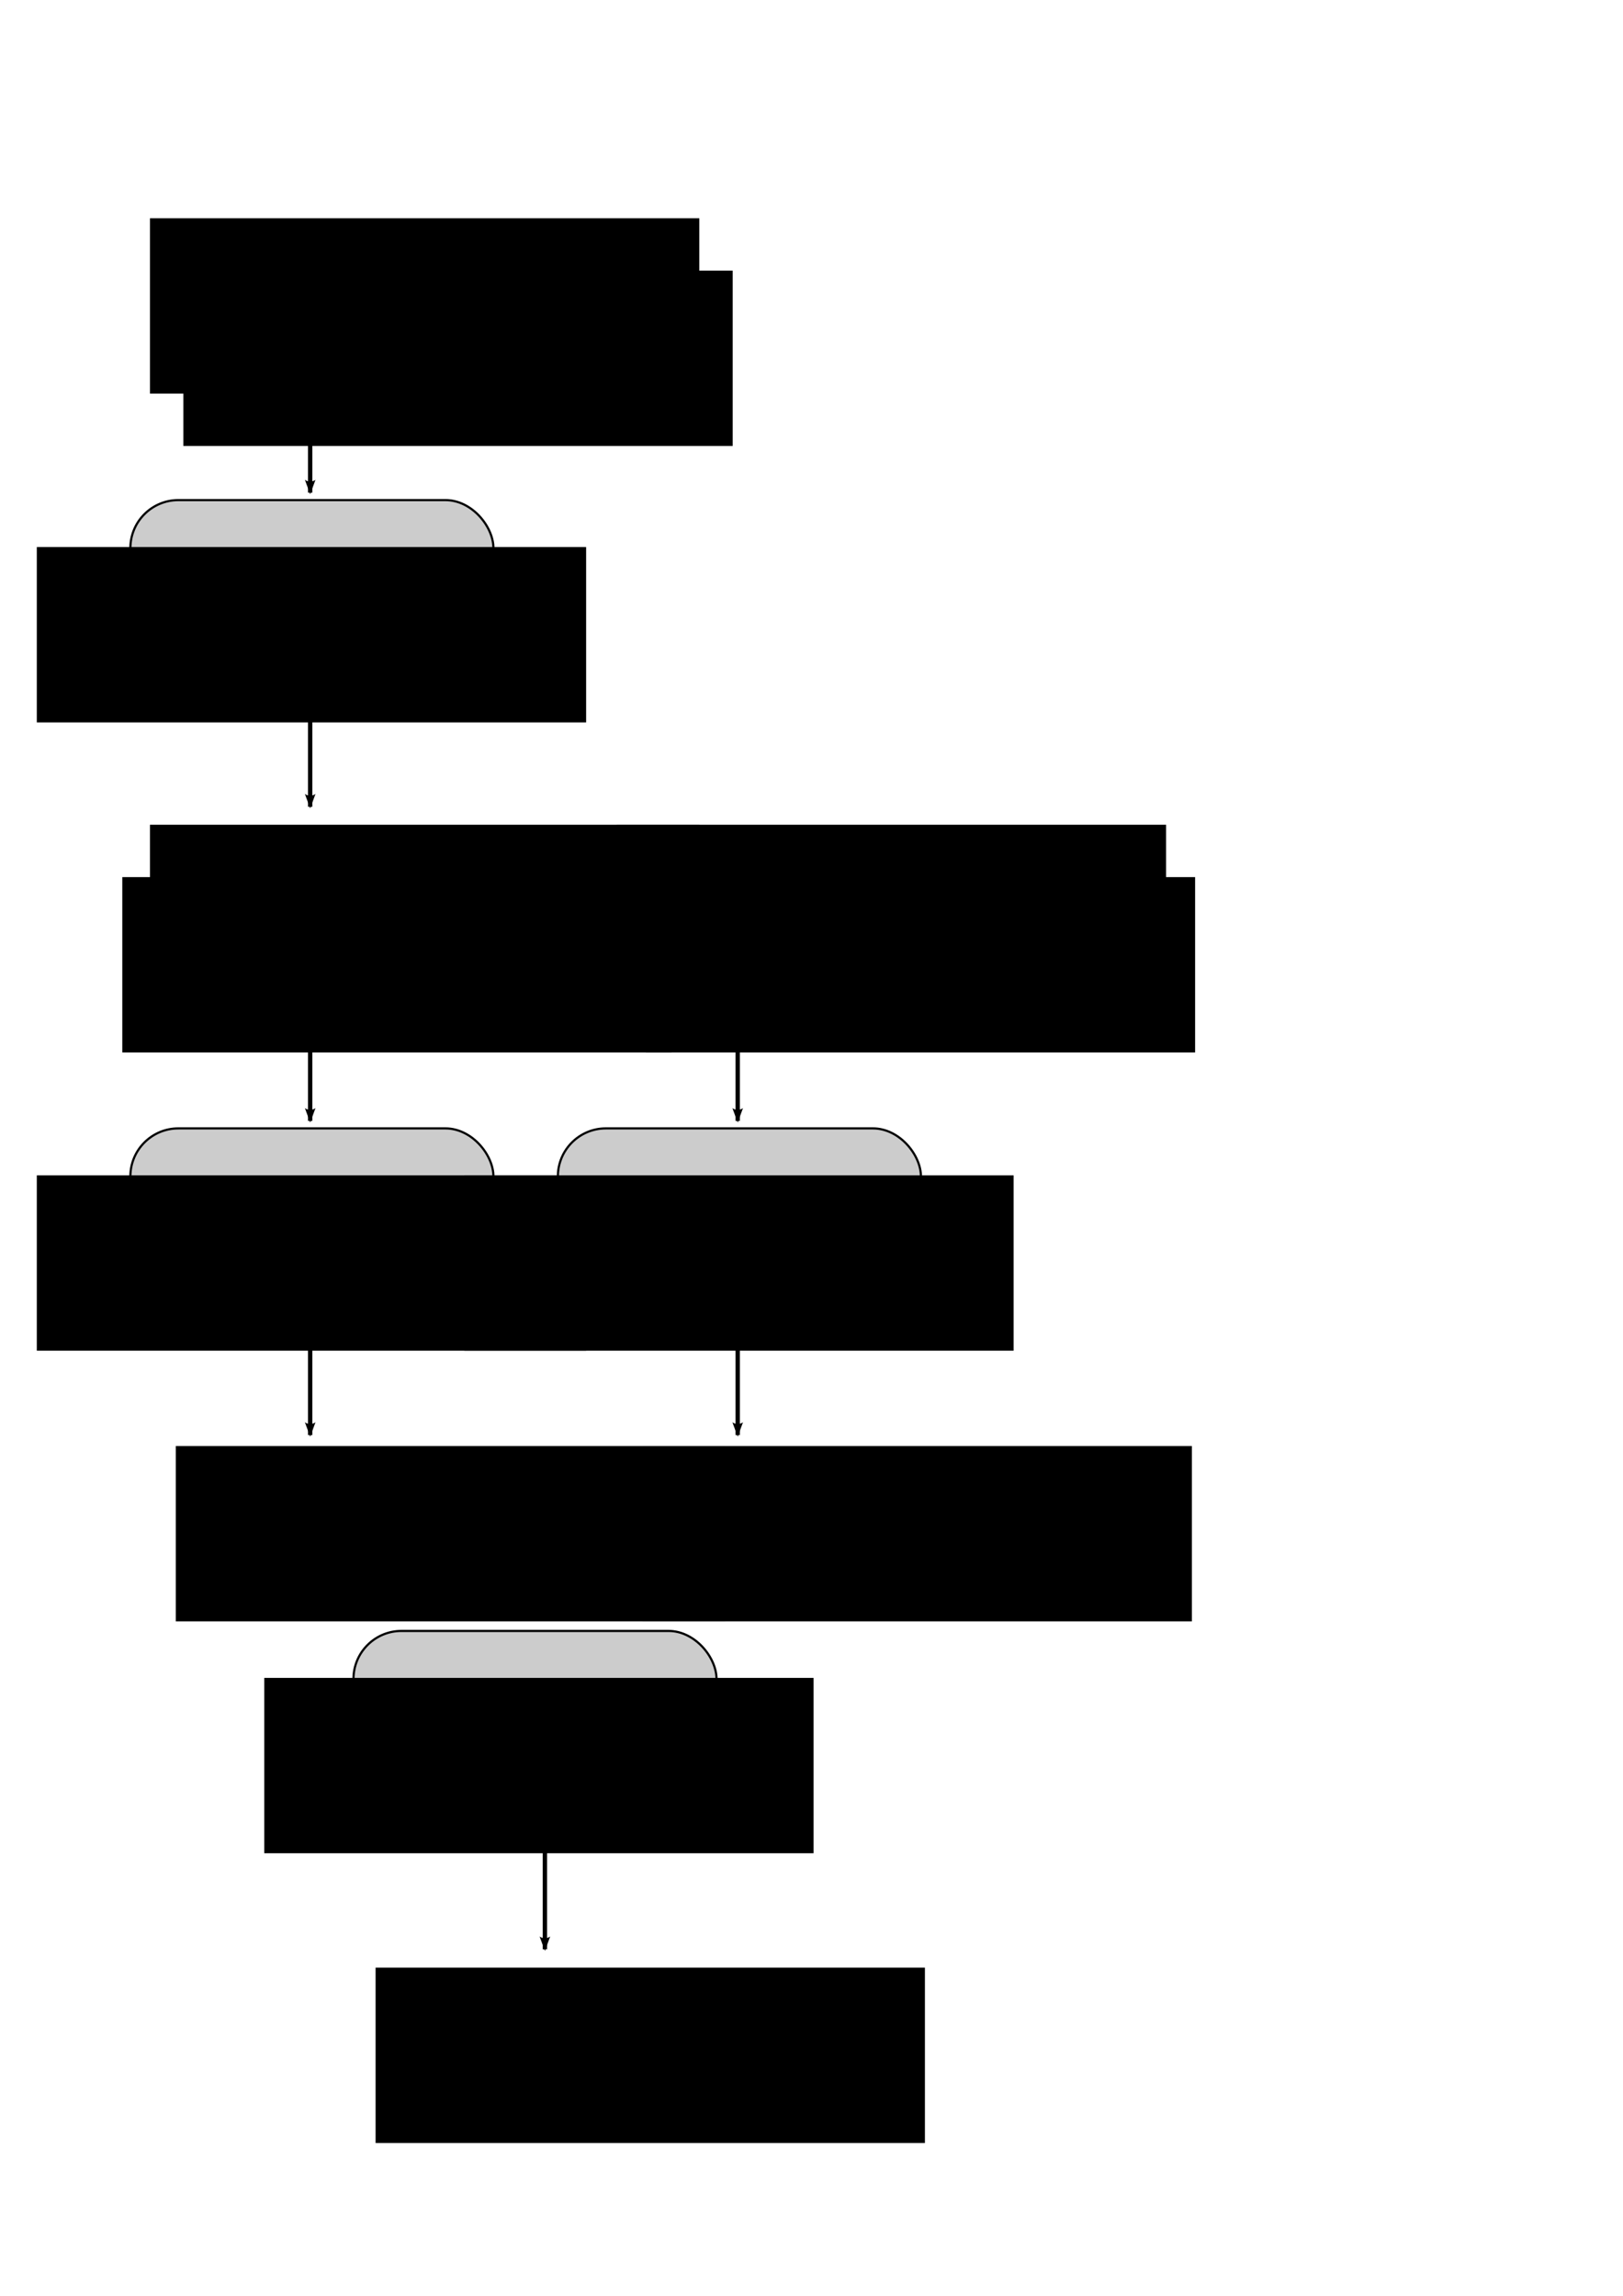 <?xml version="1.0" ?><!-- Created with Inkscape (http://www.inkscape.org/) --><svg height="1052.362" id="svg2" inkscape:version="0.48.3.1 r9886" sodipodi:docname="JLex.svg" version="1.1" width="744.094" xmlns="http://www.w3.org/2000/svg" xmlns:cc="http://creativecommons.org/ns#" xmlns:dc="http://purl.org/dc/elements/1.1/" xmlns:inkscape="http://www.inkscape.org/namespaces/inkscape" xmlns:rdf="http://www.w3.org/1999/02/22-rdf-syntax-ns#" xmlns:sodipodi="http://sodipodi.sourceforge.net/DTD/sodipodi-0.dtd" xmlns:svg="http://www.w3.org/2000/svg">
  <defs id="defs4">
    <marker id="Arrow2Lend" inkscape:stockid="Arrow2Lend" orient="auto" refX="0.0" refY="0.0" style="overflow:visible;">
      <path d="M 8.719,4.034 L -2.207,0.016 L 8.719,-4.002 C 6.973,-1.63 6.983,1.616 8.719,4.034 z " id="path3790" style="fill-rule:evenodd;stroke-width:0.625;stroke-linejoin:round;" transform="scale(1.1) rotate(180) translate(1,0)"/>
    </marker>
  </defs>
  <sodipodi:namedview bordercolor="#666666" borderopacity="1.0" id="base" inkscape:current-layer="layer1" inkscape:cx="361.30915" inkscape:cy="370.98207" inkscape:document-units="px" inkscape:pageopacity="0.0" inkscape:pageshadow="2" inkscape:window-height="724" inkscape:window-maximized="0" inkscape:window-width="700" inkscape:window-x="665" inkscape:window-y="0" inkscape:zoom="0.3959798" pagecolor="#ffffff" showgrid="false"/>
  <g id="layer1" inkscape:groupmode="layer" inkscape:label="Layer 1">
    <flowRoot id="flowRoot2985" inkscape:export-filename="/var/www/cs536/diagrams/jlex.png" inkscape:export-xdpi="90" inkscape:export-ydpi="90" style="font-size:14px;font-style:normal;font-variant:normal;font-weight:normal;font-stretch:normal;text-align:start;line-height:125%;letter-spacing:0px;word-spacing:0px;writing-mode:lr-tb;text-anchor:start;fill:#000000;fill-opacity:1;stroke:none;font-family:Bitstream Charter;-inkscape-font-specification:Bitstream Charter" transform="translate(8.483,-289.206)" xml:space="preserve"><flowRegion id="flowRegion2987"><rect height="80.377" id="rect2989" width="251.847" x="60.283" y="389.254"/></flowRegion><flowPara id="flowPara2991" style="font-size:20px">JLex specification</flowPara></flowRoot>    <path d="m 142.201,156.815 0,69" id="path2995" inkscape:connector-curvature="0" inkscape:export-filename="/var/www/cs536/diagrams/jlex.png" inkscape:export-xdpi="90" inkscape:export-ydpi="90" sodipodi:nodetypes="cc" style="fill:none;stroke:#000000;stroke-width:2;stroke-linecap:butt;stroke-linejoin:miter;stroke-miterlimit:4;stroke-opacity:1;stroke-dasharray:none;marker-end:url(#Arrow2Lend)"/>
    <rect height="72.287" id="rect3068" inkscape:export-filename="/var/www/cs536/diagrams/jlex.png" inkscape:export-xdpi="90" inkscape:export-ydpi="90" ry="22" style="fill:#cccccc;fill-opacity:1;stroke:#000000;stroke-width:1;stroke-linecap:round;stroke-linejoin:miter;stroke-miterlimit:4;stroke-opacity:1;stroke-dasharray:none;stroke-dashoffset:0" width="166.443" x="59.771" y="229.238"/>
    <flowRoot id="flowRoot3070" inkscape:export-filename="/var/www/cs536/diagrams/jlex.png" inkscape:export-xdpi="90" inkscape:export-ydpi="90" style="font-size:14px;font-style:normal;font-variant:normal;font-weight:normal;font-stretch:normal;text-align:center;line-height:125%;letter-spacing:0px;word-spacing:0px;writing-mode:lr-tb;text-anchor:middle;fill:#000000;fill-opacity:1;stroke:none;font-family:Bitstream Charter;-inkscape-font-specification:Bitstream Charter" transform="translate(-43.412,-138.491)" xml:space="preserve"><flowRegion id="flowRegion3072"><rect height="80.377" id="rect3074" style="text-align:center;text-anchor:middle" width="251.847" x="60.283" y="389.254"/></flowRegion><flowPara id="flowPara3078" style="font-size:20px;text-align:center;text-anchor:middle">JLex.Main</flowPara></flowRoot>    <path d="m 142.201,300.815 0,69" id="path3112" inkscape:connector-curvature="0" inkscape:export-filename="/var/www/cs536/diagrams/jlex.png" inkscape:export-xdpi="90" inkscape:export-ydpi="90" sodipodi:nodetypes="cc" style="fill:none;stroke:#000000;stroke-width:2;stroke-linecap:butt;stroke-linejoin:miter;stroke-miterlimit:4;stroke-opacity:1;stroke-dasharray:none;marker-end:url(#Arrow2Lend)"/>
    <path d="m 142.201,444.815 0,69" id="path3138" inkscape:connector-curvature="0" inkscape:export-filename="/var/www/cs536/diagrams/jlex.png" inkscape:export-xdpi="90" inkscape:export-ydpi="90" sodipodi:nodetypes="cc" style="fill:none;stroke:#000000;stroke-width:2;stroke-linecap:butt;stroke-linejoin:miter;stroke-miterlimit:4;stroke-opacity:1;stroke-dasharray:none;marker-end:url(#Arrow2Lend)"/>
    <rect height="72.287" id="rect3150" inkscape:export-filename="/var/www/cs536/diagrams/jlex.png" inkscape:export-xdpi="90" inkscape:export-ydpi="90" ry="22" style="fill:#cccccc;fill-opacity:1;stroke:#000000;stroke-width:1;stroke-linecap:round;stroke-linejoin:miter;stroke-miterlimit:4;stroke-opacity:1;stroke-dasharray:none;stroke-dashoffset:0" width="166.443" x="59.771" y="517.238"/>
    <flowRoot id="flowRoot3152" inkscape:export-filename="/var/www/cs536/diagrams/jlex.png" inkscape:export-xdpi="90" inkscape:export-ydpi="90" style="font-size:14px;font-style:normal;font-variant:normal;font-weight:normal;font-stretch:normal;text-align:center;line-height:125%;letter-spacing:0px;word-spacing:0px;writing-mode:lr-tb;text-anchor:middle;fill:#000000;fill-opacity:1;stroke:none;font-family:Bitstream Charter;-inkscape-font-specification:Bitstream Charter" transform="translate(-43.412,149.509)" xml:space="preserve"><flowRegion id="flowRegion3154"><rect height="80.377" id="rect3156" style="text-align:center;text-anchor:middle" width="251.847" x="60.283" y="389.254"/></flowRegion><flowPara id="flowPara3158" style="font-size:20px;text-align:center;text-anchor:middle">javac</flowPara></flowRoot>    <path d="m 142.201,588.815 0,69" id="path3168" inkscape:connector-curvature="0" inkscape:export-filename="/var/www/cs536/diagrams/jlex.png" inkscape:export-xdpi="90" inkscape:export-ydpi="90" sodipodi:nodetypes="cc" style="fill:none;stroke:#000000;stroke-width:2;stroke-linecap:butt;stroke-linejoin:miter;stroke-miterlimit:4;stroke-opacity:1;stroke-dasharray:none;marker-end:url(#Arrow2Lend)"/>
    <flowRoot id="flowRoot3512" inkscape:export-filename="/var/www/cs536/diagrams/jlex.png" inkscape:export-xdpi="90" inkscape:export-ydpi="90" style="font-size:14px;font-style:normal;font-variant:normal;font-weight:normal;font-stretch:normal;text-align:start;line-height:125%;letter-spacing:0px;word-spacing:0px;writing-mode:lr-tb;text-anchor:start;fill:#000000;fill-opacity:1;stroke:none;font-family:Courier 10 Pitch;-inkscape-font-specification:Courier 10 Pitch" transform="translate(23.786,-265.206)" xml:space="preserve"><flowRegion id="flowRegion3514"><rect height="80.377" id="rect3516" style="font-style:normal;font-variant:normal;font-weight:normal;font-stretch:normal;font-family:Courier 10 Pitch;-inkscape-font-specification:Courier 10 Pitch" width="251.847" x="60.283" y="389.254"/></flowRegion><flowPara id="flowPara3518" style="font-size:20px;font-style:normal;font-variant:normal;font-weight:normal;font-stretch:normal;font-family:Courier 10 Pitch;-inkscape-font-specification:Courier 10 Pitch">(xxx.jlex)</flowPara></flowRoot>    <flowRoot id="flowRoot3522" inkscape:export-filename="/var/www/cs536/diagrams/jlex.png" inkscape:export-xdpi="90" inkscape:export-ydpi="90" style="font-size:14px;font-style:normal;font-variant:normal;font-weight:normal;font-stretch:normal;text-align:start;line-height:125%;letter-spacing:0px;word-spacing:0px;writing-mode:lr-tb;text-anchor:start;fill:#000000;fill-opacity:1;stroke:none;font-family:Bitstream Charter;-inkscape-font-specification:Bitstream Charter" transform="translate(8.483,-11.206)" xml:space="preserve"><flowRegion id="flowRegion3524"><rect height="80.377" id="rect3526" width="251.847" x="60.283" y="389.254"/></flowRegion><flowPara id="flowPara3528" style="font-size:20px">Java source spec</flowPara></flowRoot>    <flowRoot id="flowRoot3530" inkscape:export-filename="/var/www/cs536/diagrams/jlex.png" inkscape:export-xdpi="90" inkscape:export-ydpi="90" style="font-size:14px;font-style:normal;font-variant:normal;font-weight:normal;font-stretch:normal;text-align:start;line-height:125%;letter-spacing:0px;word-spacing:0px;writing-mode:lr-tb;text-anchor:start;fill:#000000;fill-opacity:1;stroke:none;font-family:Courier 10 Pitch;-inkscape-font-specification:Courier 10 Pitch" transform="translate(-4.214,12.794)" xml:space="preserve"><flowRegion id="flowRegion3532"><rect height="80.377" id="rect3534" style="font-style:normal;font-variant:normal;font-weight:normal;font-stretch:normal;font-family:Courier 10 Pitch;-inkscape-font-specification:Courier 10 Pitch" width="251.847" x="60.283" y="389.254"/></flowRegion><flowPara id="flowPara3536" style="font-size:20px;font-style:normal;font-variant:normal;font-weight:normal;font-stretch:normal;font-family:Courier 10 Pitch;-inkscape-font-specification:Courier 10 Pitch">(xxx.jlex.java)</flowPara></flowRoot>    <flowRoot id="flowRoot3543" inkscape:export-filename="/var/www/cs536/diagrams/jlex.png" inkscape:export-xdpi="90" inkscape:export-ydpi="90" style="font-size:14px;font-style:normal;font-variant:normal;font-weight:normal;font-stretch:normal;text-align:start;line-height:125%;letter-spacing:0px;word-spacing:0px;writing-mode:lr-tb;text-anchor:start;fill:#000000;fill-opacity:1;stroke:none;font-family:Courier 10 Pitch;-inkscape-font-specification:Courier 10 Pitch" transform="translate(20.305,273.58)" xml:space="preserve"><flowRegion id="flowRegion3545"><rect height="80.377" id="rect3547" style="font-style:normal;font-variant:normal;font-weight:normal;font-stretch:normal;font-family:Courier 10 Pitch;-inkscape-font-specification:Courier 10 Pitch" width="251.847" x="60.283" y="389.254"/></flowRegion><flowPara id="flowPara3549" style="font-size:20px;font-style:normal;font-variant:normal;font-weight:normal;font-stretch:normal;font-family:Courier 10 Pitch;-inkscape-font-specification:Courier 10 Pitch">Yylex.class</flowPara></flowRoot>    <flowRoot id="flowRoot3551" inkscape:export-filename="/var/www/cs536/diagrams/jlex.png" inkscape:export-xdpi="90" inkscape:export-ydpi="90" style="font-size:14px;font-style:normal;font-variant:normal;font-weight:normal;font-stretch:normal;text-align:start;line-height:125%;letter-spacing:0px;word-spacing:0px;writing-mode:lr-tb;text-anchor:start;fill:#000000;fill-opacity:1;stroke:none;font-family:Bitstream Charter;-inkscape-font-specification:Bitstream Charter" transform="translate(222.483,-11.206)" xml:space="preserve"><flowRegion id="flowRegion3553"><rect height="80.377" id="rect3555" width="251.847" x="60.283" y="389.254"/></flowRegion><flowPara id="flowPara3557" style="font-size:20px">Core program</flowPara></flowRoot>    <flowRoot id="flowRoot3559" inkscape:export-filename="/var/www/cs536/diagrams/jlex.png" inkscape:export-xdpi="90" inkscape:export-ydpi="90" style="font-size:14px;font-style:normal;font-variant:normal;font-weight:normal;font-stretch:normal;text-align:start;line-height:125%;letter-spacing:0px;word-spacing:0px;writing-mode:lr-tb;text-anchor:start;fill:#000000;fill-opacity:1;stroke:none;font-family:Courier 10 Pitch;-inkscape-font-specification:Courier 10 Pitch" transform="translate(235.786,12.794)" xml:space="preserve"><flowRegion id="flowRegion3561"><rect height="80.377" id="rect3563" style="-inkscape-font-specification:Courier 10 Pitch;font-family:Courier 10 Pitch;font-weight:normal;font-style:normal;font-stretch:normal;font-variant:normal" width="251.847" x="60.283" y="389.254"/></flowRegion><flowPara id="flowPara3565" style="font-size:20px;-inkscape-font-specification:Courier 10 Pitch;font-family:Courier 10 Pitch;font-weight:normal;font-style:normal;font-stretch:normal;font-variant:normal">(P2.java)</flowPara></flowRoot>    <path d="m 338.201,444.815 0,69" id="path3567" inkscape:connector-curvature="0" inkscape:export-filename="/var/www/cs536/diagrams/jlex.png" inkscape:export-xdpi="90" inkscape:export-ydpi="90" sodipodi:nodetypes="cc" style="fill:none;stroke:#000000;stroke-width:2;stroke-linecap:butt;stroke-linejoin:miter;stroke-miterlimit:4;stroke-opacity:1;stroke-dasharray:none;marker-end:url(#Arrow2Lend)"/>
    <rect height="72.287" id="rect3569" inkscape:export-filename="/var/www/cs536/diagrams/jlex.png" inkscape:export-xdpi="90" inkscape:export-ydpi="90" ry="22" style="fill:#cccccc;fill-opacity:1;stroke:#000000;stroke-width:1;stroke-linecap:round;stroke-linejoin:miter;stroke-miterlimit:4;stroke-opacity:1;stroke-dasharray:none;stroke-dashoffset:0" width="166.443" x="255.771" y="517.238"/>
    <flowRoot id="flowRoot3571" inkscape:export-filename="/var/www/cs536/diagrams/jlex.png" inkscape:export-xdpi="90" inkscape:export-ydpi="90" style="font-size:14px;font-style:normal;font-variant:normal;font-weight:normal;font-stretch:normal;text-align:center;line-height:125%;letter-spacing:0px;word-spacing:0px;writing-mode:lr-tb;text-anchor:middle;fill:#000000;fill-opacity:1;stroke:none;font-family:Bitstream Charter;-inkscape-font-specification:Bitstream Charter" transform="translate(152.588,149.509)" xml:space="preserve"><flowRegion id="flowRegion3573"><rect height="80.377" id="rect3575" style="text-align:center;text-anchor:middle" width="251.847" x="60.283" y="389.254"/></flowRegion><flowPara id="flowPara3577" style="font-size:20px;text-align:center;text-anchor:middle">javac</flowPara></flowRoot>    <path d="m 338.201,588.815 0,69" id="path3579" inkscape:connector-curvature="0" inkscape:export-filename="/var/www/cs536/diagrams/jlex.png" inkscape:export-xdpi="90" inkscape:export-ydpi="90" sodipodi:nodetypes="cc" style="fill:none;stroke:#000000;stroke-width:2;stroke-linecap:butt;stroke-linejoin:miter;stroke-miterlimit:4;stroke-opacity:1;stroke-dasharray:none;marker-end:url(#Arrow2Lend)"/>
    <flowRoot id="flowRoot3581" inkscape:export-filename="/var/www/cs536/diagrams/jlex.png" inkscape:export-xdpi="90" inkscape:export-ydpi="90" style="font-size:14px;font-style:normal;font-variant:normal;font-weight:normal;font-stretch:normal;text-align:start;line-height:125%;letter-spacing:0px;word-spacing:0px;writing-mode:lr-tb;text-anchor:start;fill:#000000;fill-opacity:1;stroke:none;font-family:Courier 10 Pitch;-inkscape-font-specification:Courier 10 Pitch" transform="translate(234.305,273.58)" xml:space="preserve"><flowRegion id="flowRegion3583"><rect height="80.377" id="rect3585" style="font-style:normal;font-variant:normal;font-weight:normal;font-stretch:normal;font-family:Courier 10 Pitch;-inkscape-font-specification:Courier 10 Pitch" width="251.847" x="60.283" y="389.254"/></flowRegion><flowPara id="flowPara3587" style="font-size:20px;font-style:normal;font-variant:normal;font-weight:normal;font-stretch:normal;font-family:Courier 10 Pitch;-inkscape-font-specification:Courier 10 Pitch">P2.class</flowPara></flowRoot>    <rect height="72.287" id="rect3589" inkscape:export-filename="/var/www/cs536/diagrams/jlex.png" inkscape:export-xdpi="90" inkscape:export-ydpi="90" ry="22" style="fill:#cccccc;fill-opacity:1;stroke:#000000;stroke-width:1;stroke-linecap:round;stroke-linejoin:miter;stroke-miterlimit:4;stroke-opacity:1;stroke-dasharray:none;stroke-dashoffset:0" width="166.443" x="162.057" y="747.595"/>
    <flowRoot id="flowRoot3591" inkscape:export-filename="/var/www/cs536/diagrams/jlex.png" inkscape:export-xdpi="90" inkscape:export-ydpi="90" style="font-size:14px;font-style:normal;font-variant:normal;font-weight:normal;font-stretch:normal;text-align:center;line-height:125%;letter-spacing:0px;word-spacing:0px;writing-mode:lr-tb;text-anchor:middle;fill:#000000;fill-opacity:1;stroke:none;font-family:Bitstream Charter;-inkscape-font-specification:Bitstream Charter" transform="translate(60.873,379.866)" xml:space="preserve"><flowRegion id="flowRegion3593"><rect height="80.377" id="rect3595" style="text-align:center;text-anchor:middle" width="251.847" x="60.283" y="389.254"/></flowRegion><flowPara id="flowPara3597" style="font-size:20px;text-align:center;text-anchor:middle">java</flowPara></flowRoot>    <path d="m 152.052,688.473 48.79,48.79" id="path3599" inkscape:connector-curvature="0" inkscape:export-filename="/var/www/cs536/diagrams/jlex.png" inkscape:export-xdpi="90" inkscape:export-ydpi="90" sodipodi:nodetypes="cc" style="fill:none;stroke:#000000;stroke-width:2;stroke-linecap:butt;stroke-linejoin:miter;stroke-miterlimit:4;stroke-opacity:1;stroke-dasharray:none;marker-end:url(#Arrow2Lend)"/>
    <path d="m 341.745,688.473 -48.79,48.79" id="path3601" inkscape:connector-curvature="0" inkscape:export-filename="/var/www/cs536/diagrams/jlex.png" inkscape:export-xdpi="90" inkscape:export-ydpi="90" sodipodi:nodetypes="cc" style="fill:none;stroke:#000000;stroke-width:2;stroke-linecap:butt;stroke-linejoin:miter;stroke-miterlimit:4;stroke-opacity:1;stroke-dasharray:none;marker-end:url(#Arrow2Lend)"/>
    <path d="m 249.808,824.529 0,69" id="path3603" inkscape:connector-curvature="0" inkscape:export-filename="/var/www/cs536/diagrams/jlex.png" inkscape:export-xdpi="90" inkscape:export-ydpi="90" sodipodi:nodetypes="cc" style="fill:none;stroke:#000000;stroke-width:2;stroke-linecap:butt;stroke-linejoin:miter;stroke-miterlimit:4;stroke-opacity:1;stroke-dasharray:none;marker-end:url(#Arrow2Lend)"/>
    <flowRoot id="flowRoot3605" inkscape:export-filename="/var/www/cs536/diagrams/jlex.png" inkscape:export-xdpi="90" inkscape:export-ydpi="90" style="font-size:14px;font-style:normal;font-variant:normal;font-weight:normal;font-stretch:normal;text-align:start;line-height:125%;letter-spacing:0px;word-spacing:0px;writing-mode:lr-tb;text-anchor:start;fill:#000000;fill-opacity:1;stroke:none;font-family:Bitstream Charter;-inkscape-font-specification:Bitstream Charter" transform="translate(111.912,512.687)" xml:space="preserve"><flowRegion id="flowRegion3607"><rect height="80.377" id="rect3609" width="251.847" x="60.283" y="389.254"/></flowRegion><flowPara id="flowPara3611" style="font-size:20px">Tokenized output</flowPara></flowRoot>  </g>
</svg>